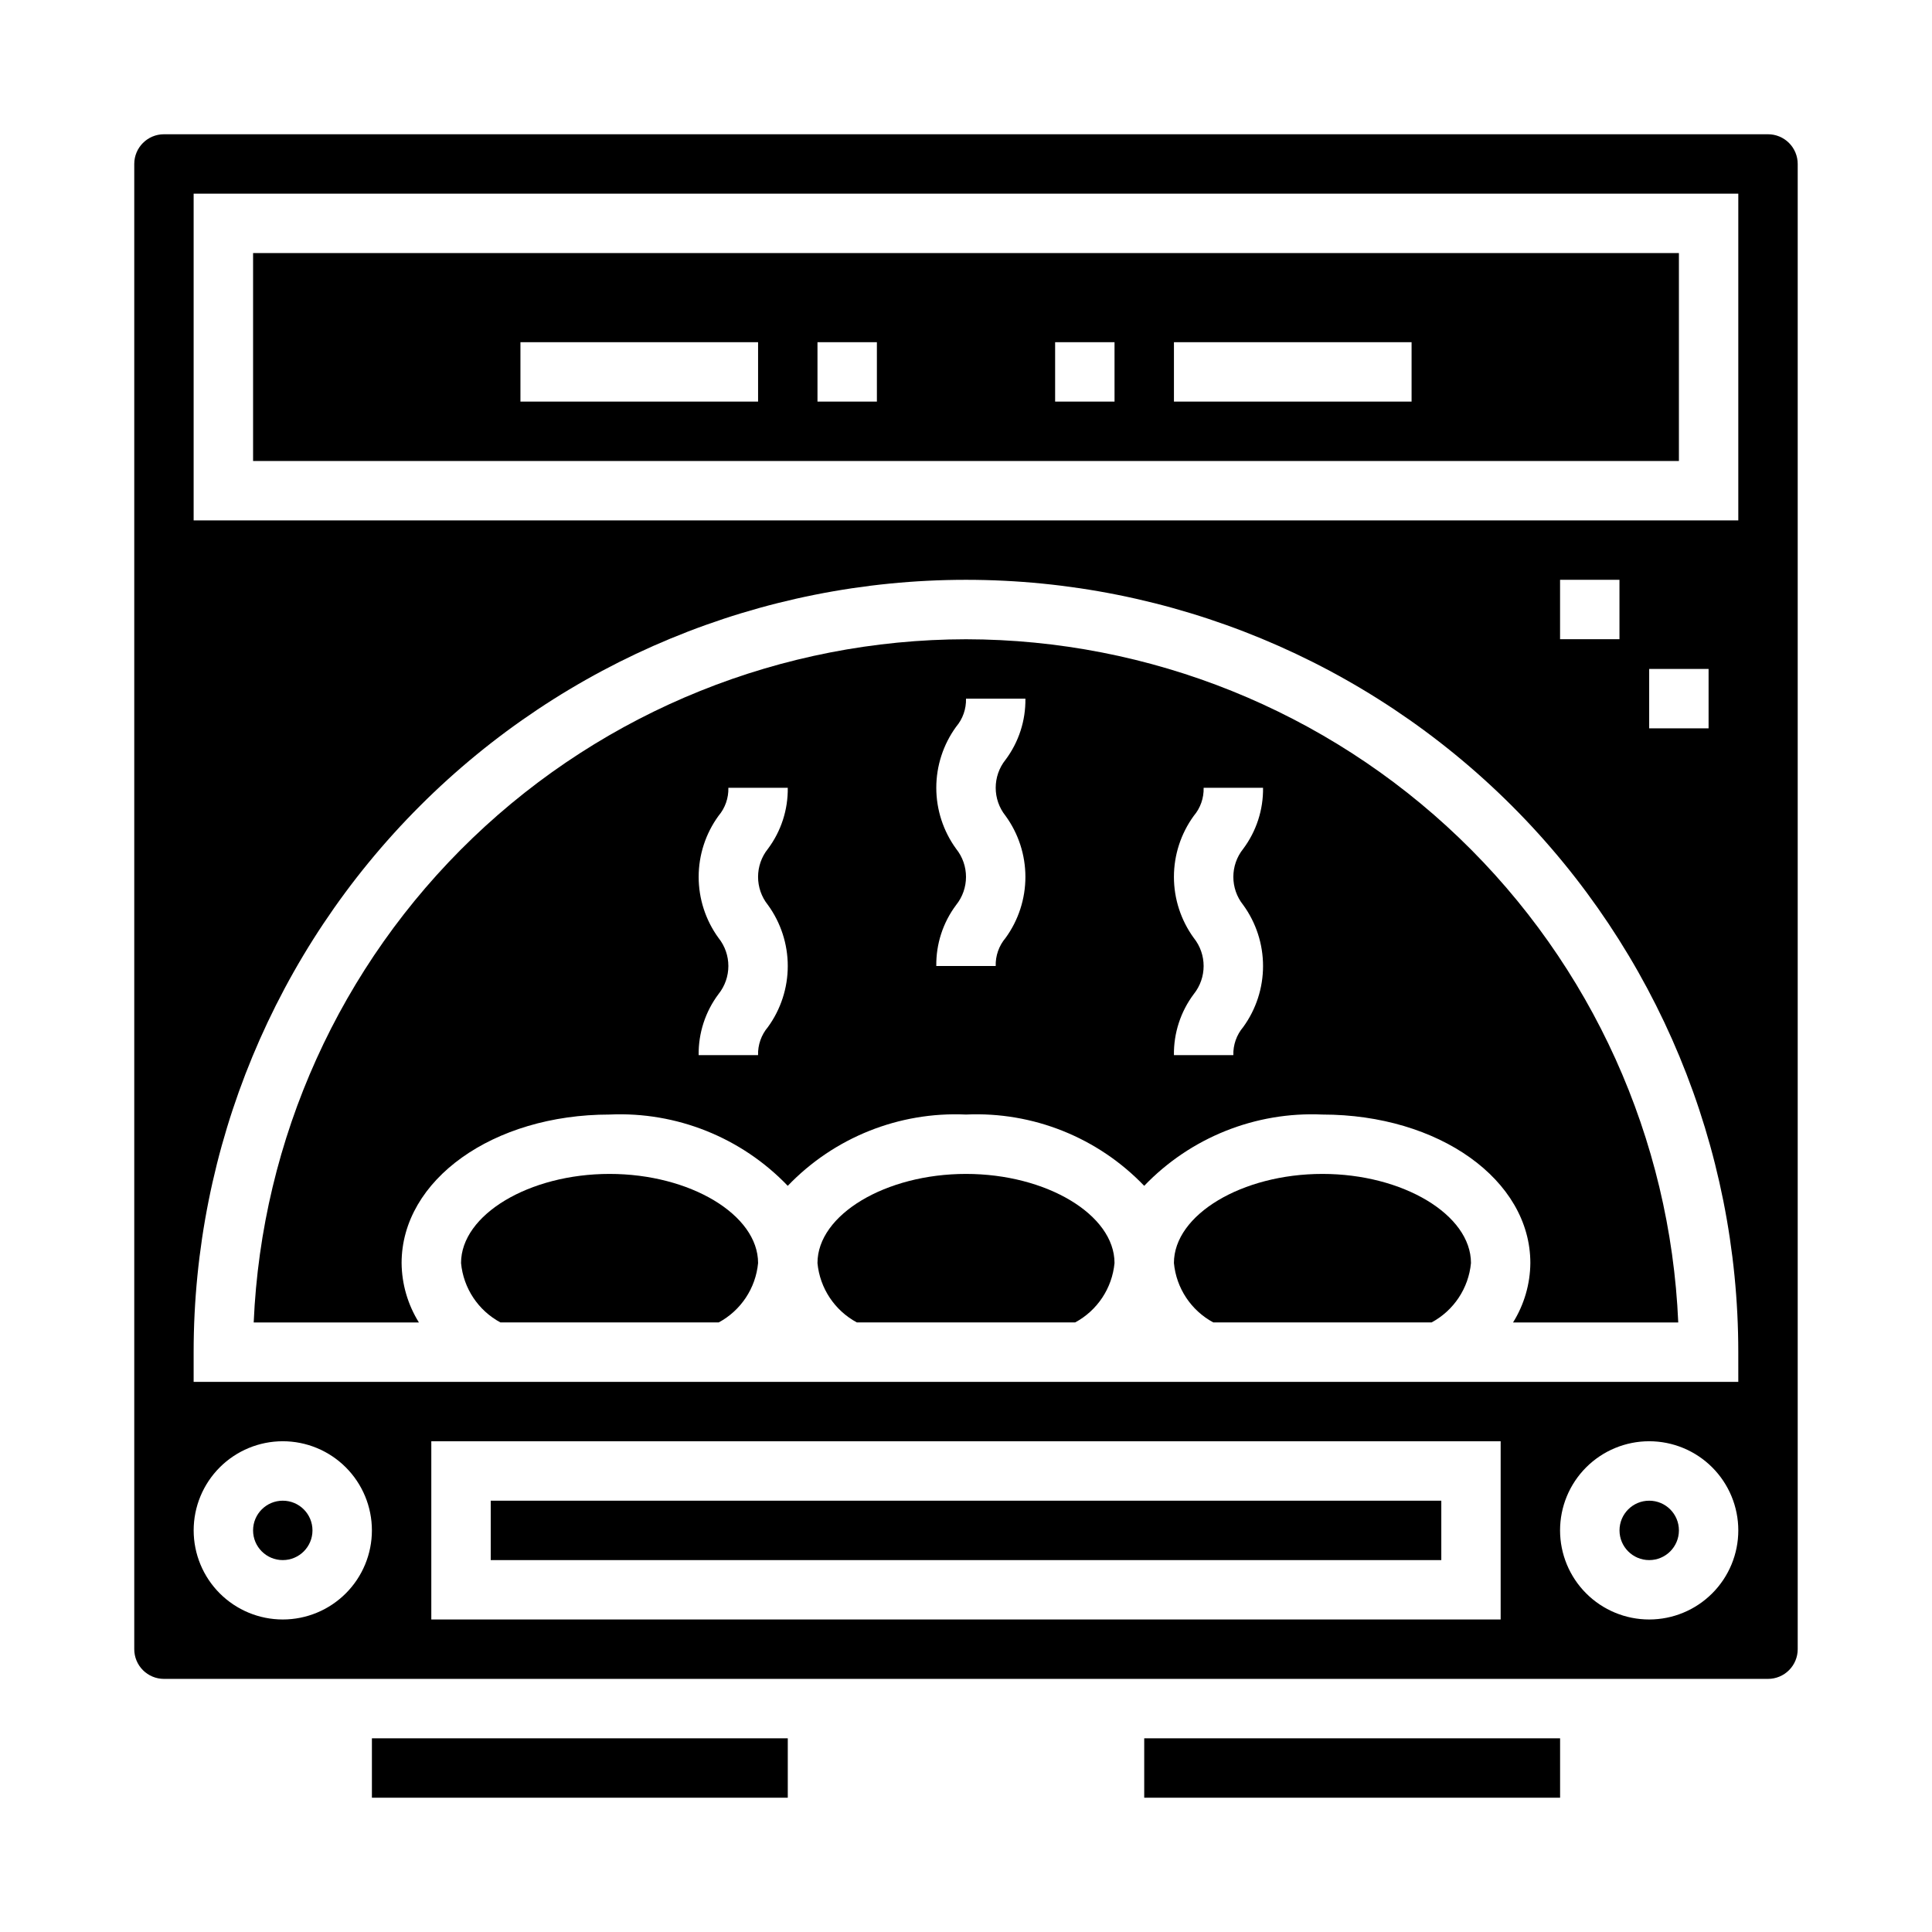 <?xml version="1.0" encoding="UTF-8"?>
<!-- Uploaded to: ICON Repo, www.iconrepo.com, Generator: ICON Repo Mixer Tools -->
<svg fill="#000000" width="800px" height="800px" version="1.1" viewBox="144 144 512 512" xmlns="http://www.w3.org/2000/svg">
 <g>
  <path d="m305.54 455.1c-21.332 0-39.359 10.816-39.359 23.617 0.625 6.664 4.543 12.57 10.438 15.742h57.844c5.891-3.172 9.809-9.078 10.438-15.742 0-12.801-18.027-23.617-39.359-23.617z"/>
  <path d="m274.05 541.7h251.91v15.742h-251.91z"/>
  <path d="m588.93 211.07h-377.86v55.105h377.86zm-244.03 39.359h-62.977v-15.742h62.977zm31.488 0h-15.746v-15.742h15.742zm62.977 0h-15.746v-15.742h15.742zm78.719 0h-62.977v-15.742h62.977z"/>
  <path d="m588.93 549.57c0 4.348-3.523 7.871-7.871 7.871-4.348 0-7.871-3.523-7.871-7.871s3.523-7.871 7.871-7.871c4.348 0 7.871 3.523 7.871 7.871"/>
  <path d="m612.54 179.58h-425.09c-4.348 0-7.871 3.523-7.871 7.871v393.6c0 2.09 0.828 4.09 2.305 5.566 1.477 1.477 3.481 2.305 5.566 2.305h425.09c2.09 0 4.09-0.828 5.566-2.305 1.477-1.477 2.305-3.477 2.305-5.566v-393.6c0-2.086-0.828-4.09-2.305-5.566-1.477-1.477-3.477-2.305-5.566-2.305zm-393.6 393.6c-6.262 0-12.27-2.488-16.699-6.918-4.43-4.43-6.918-10.434-6.918-16.699 0-6.262 2.488-12.27 6.918-16.699 4.43-4.43 10.438-6.918 16.699-6.918 6.266 0 12.27 2.488 16.699 6.918 4.43 4.43 6.918 10.438 6.918 16.699 0 6.266-2.488 12.27-6.918 16.699s-10.434 6.918-16.699 6.918zm322.75 0h-283.39v-47.234h283.39zm39.359 0c-6.262 0-12.27-2.488-16.699-6.918-4.43-4.43-6.918-10.434-6.918-16.699 0-6.262 2.488-12.27 6.918-16.699 4.43-4.43 10.438-6.918 16.699-6.918 6.266 0 12.27 2.488 16.699 6.918 4.43 4.43 6.918 10.438 6.918 16.699 0 6.266-2.488 12.27-6.918 16.699-4.43 4.43-10.434 6.918-16.699 6.918zm23.617-62.977h-409.35v-7.871c0-54.285 21.566-106.34 59.949-144.73 38.383-38.383 90.441-59.945 144.73-59.945 54.281 0 106.34 21.562 144.72 59.945 38.387 38.383 59.949 90.441 59.949 144.73zm-47.234-196.8v-15.742h15.742v15.742zm23.617 23.617v-15.746h15.742v15.742zm23.617-55.105h-409.35v-86.594h409.35z"/>
  <path d="m226.81 549.57c0 4.348-3.523 7.871-7.871 7.871s-7.871-3.523-7.871-7.871 3.523-7.871 7.871-7.871 7.871 3.523 7.871 7.871"/>
  <path d="m400 455.1c-21.332 0-39.359 10.816-39.359 23.617h-0.004c0.629 6.664 4.547 12.57 10.441 15.742h57.844c5.891-3.172 9.809-9.078 10.438-15.742 0-12.801-18.027-23.617-39.359-23.617z"/>
  <path d="m400 313.41c-48.727 0.059-95.551 18.918-130.72 52.648-35.164 33.727-55.957 79.727-58.047 128.41h43.785c-2.949-4.723-4.539-10.172-4.59-15.742 0-22.043 24.207-39.359 55.105-39.359 17.73-0.809 34.949 6.078 47.23 18.891 12.285-12.812 29.5-19.699 47.234-18.891 17.73-0.809 34.945 6.078 47.23 18.891 12.285-12.812 29.5-19.699 47.23-18.891 30.898 0 55.105 17.32 55.105 39.359-0.051 5.57-1.641 11.02-4.59 15.742h43.785c-2.09-48.68-22.883-94.68-58.047-128.41-35.164-33.73-81.988-52.59-130.71-52.648zm-52.492 70.414c3.418 4.703 5.258 10.367 5.258 16.18s-1.84 11.473-5.258 16.176c-1.758 2.074-2.691 4.723-2.613 7.438h-15.746c-0.082-5.824 1.766-11.512 5.262-16.176 3.484-4.348 3.484-10.531 0-14.879-3.418-4.699-5.258-10.363-5.258-16.176s1.84-11.477 5.258-16.176c1.758-2.074 2.688-4.723 2.613-7.441h15.742c0.082 5.824-1.77 11.512-5.258 16.18-3.484 4.344-3.484 10.527 0 14.875zm62.977-23.617v0.004c3.418 4.699 5.258 10.363 5.258 16.176s-1.84 11.477-5.258 16.176c-1.758 2.074-2.691 4.723-2.613 7.441h-15.746c-0.082-5.828 1.766-11.516 5.262-16.18 3.484-4.348 3.484-10.531 0-14.875-3.418-4.703-5.262-10.367-5.262-16.18s1.844-11.477 5.262-16.176c1.758-2.074 2.688-4.723 2.613-7.441h15.742c0.082 5.828-1.77 11.516-5.258 16.18-3.484 4.348-3.484 10.531 0 14.879zm62.977 23.617c3.418 4.703 5.258 10.367 5.258 16.18s-1.84 11.473-5.258 16.176c-1.758 2.074-2.691 4.723-2.613 7.438h-15.746c-0.082-5.824 1.766-11.512 5.258-16.176 3.484-4.348 3.484-10.531 0-14.879-3.414-4.699-5.258-10.363-5.258-16.176s1.844-11.477 5.258-16.176c1.762-2.074 2.691-4.723 2.617-7.441h15.742c0.082 5.824-1.77 11.512-5.258 16.18-3.484 4.344-3.484 10.527 0 14.875z"/>
  <path d="m494.46 455.1c-21.332 0-39.359 10.816-39.359 23.617 0.629 6.664 4.547 12.57 10.438 15.742h57.844c5.894-3.172 9.812-9.078 10.441-15.742 0-12.801-18.027-23.617-39.363-23.617z"/>
  <path d="m447.23 604.67h110.21v15.742h-110.21z"/>
  <path d="m242.56 604.67h110.21v15.742h-110.21z"/>
 </g>
</svg>